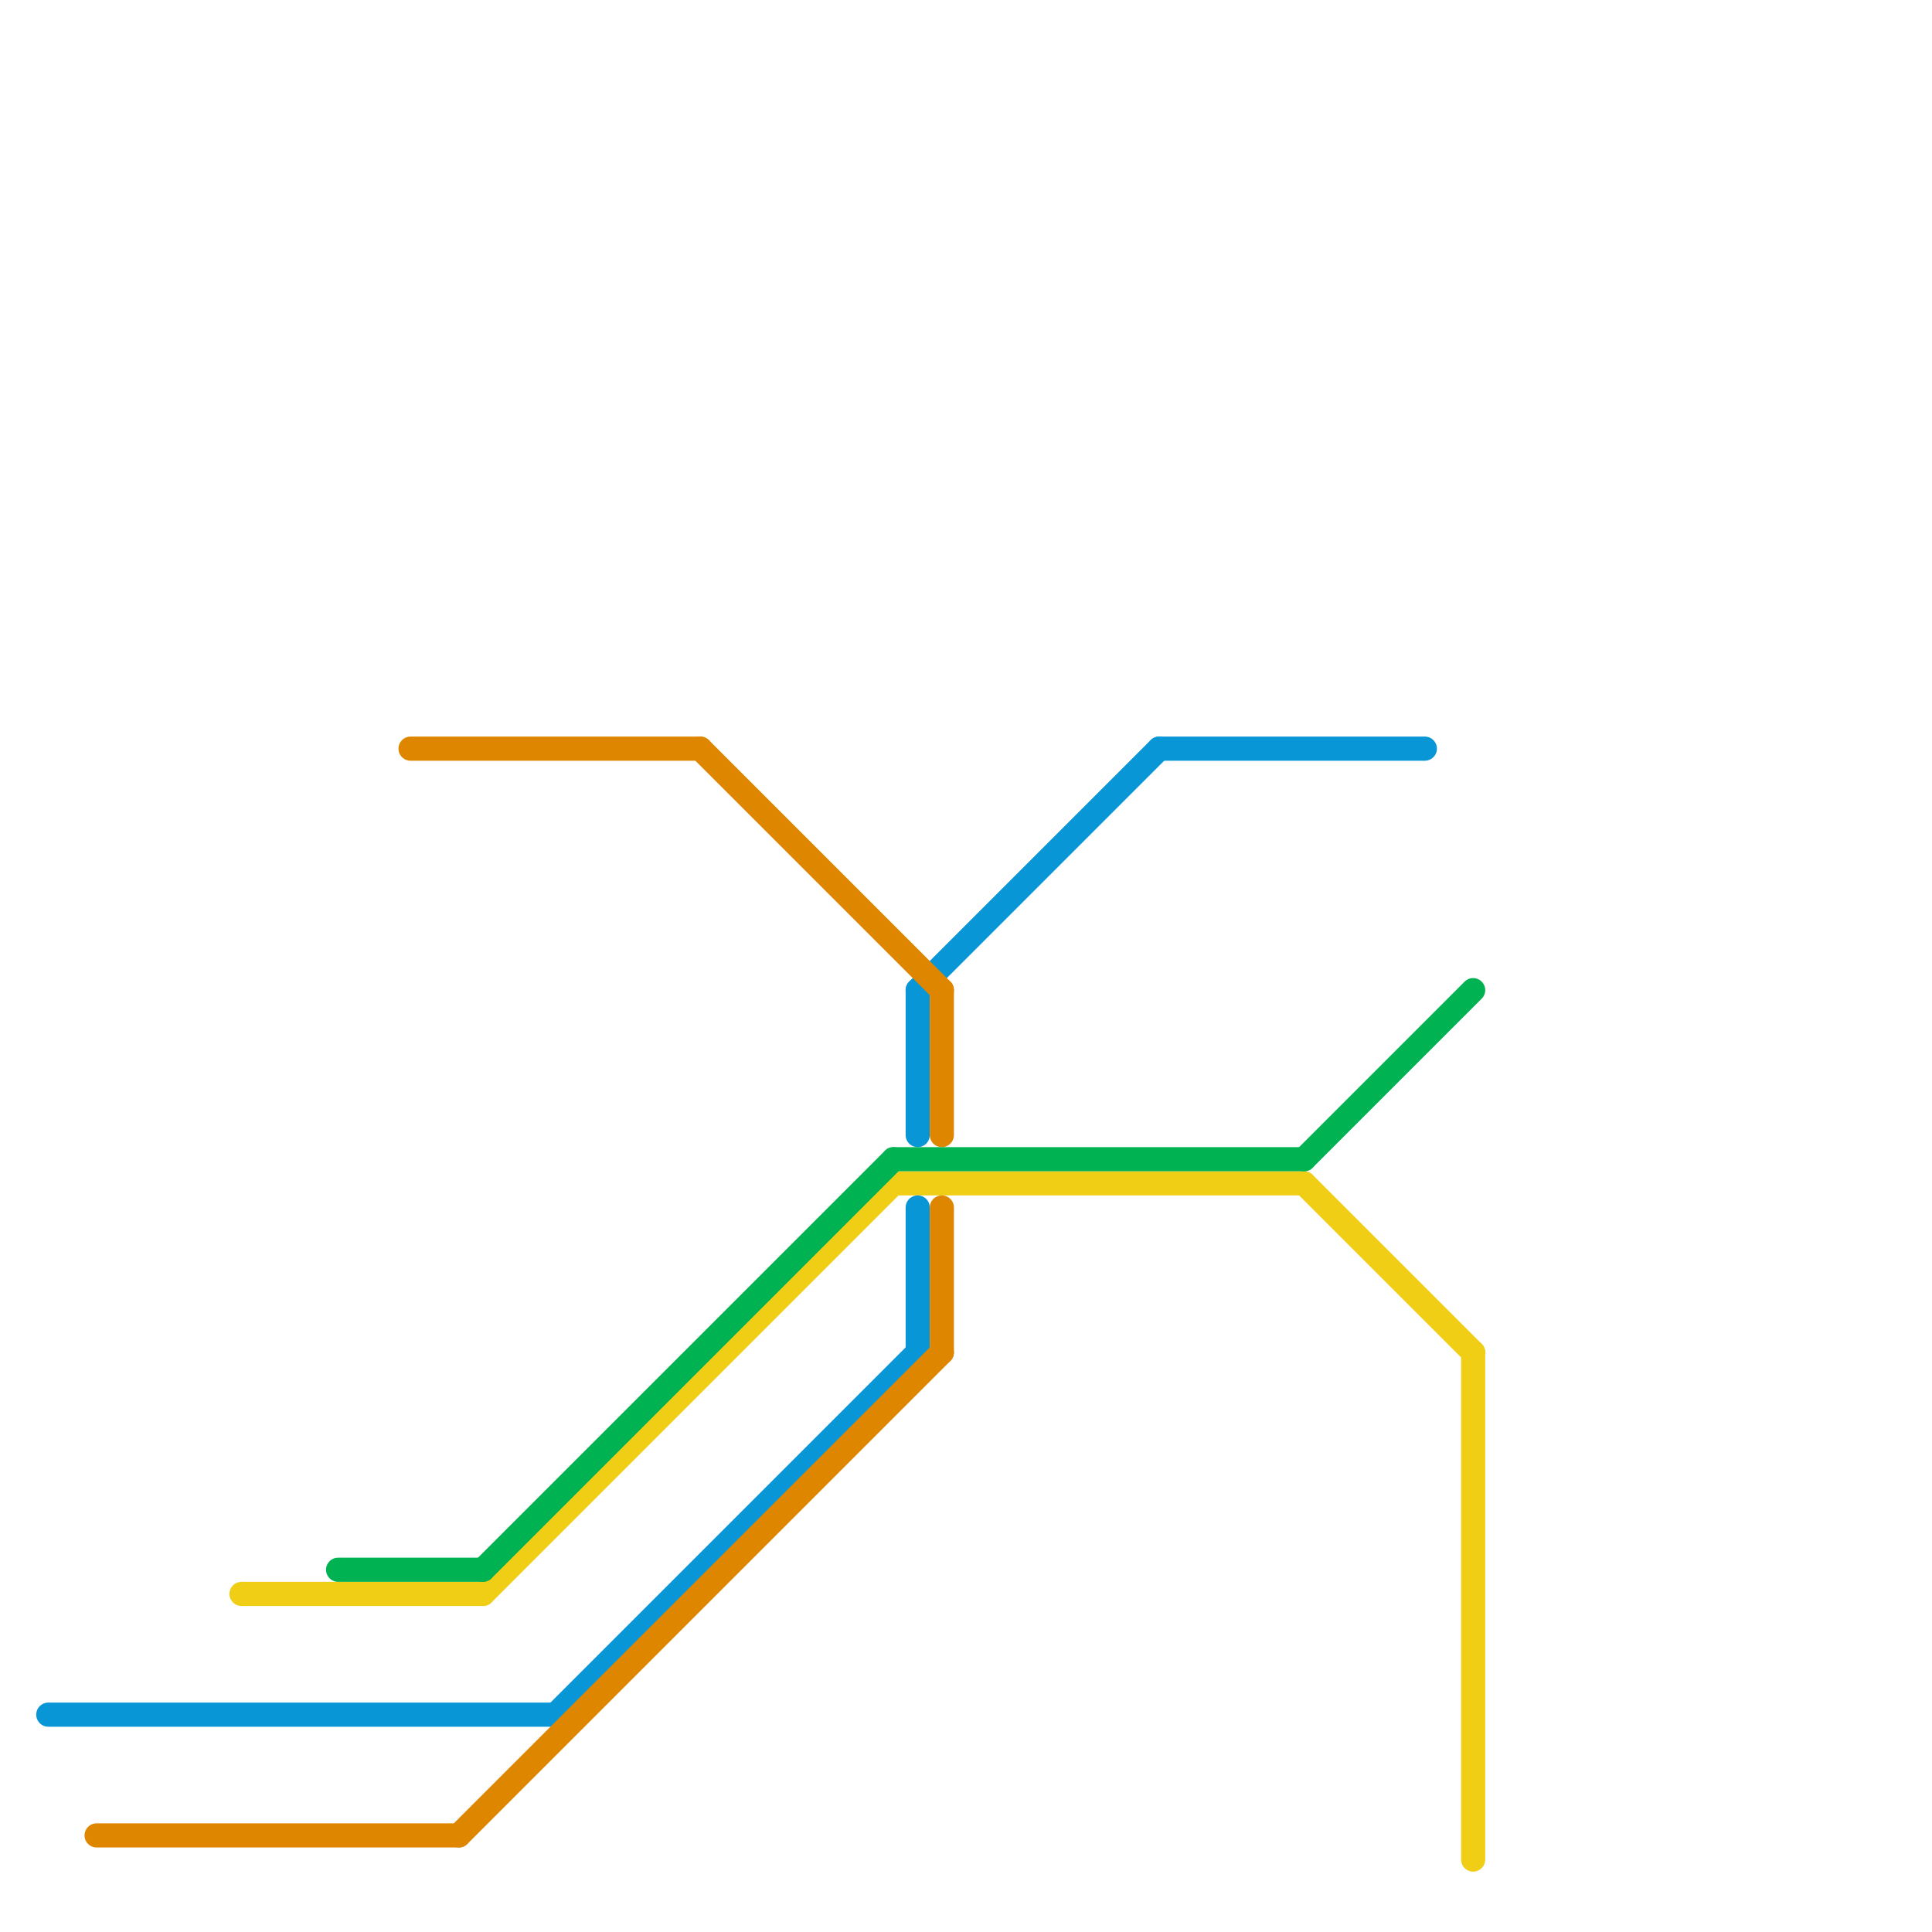 
<svg version="1.1" xmlns="http://www.w3.org/2000/svg" viewBox="0 0 80 80">
<style>line { stroke-width: 1; fill: none; stroke-linecap: round; stroke-linejoin: round; } .c0 { stroke: #f0ce15 } .c1 { stroke: #0896d7 } .c2 { stroke: #df8600 } .c3 { stroke: #00b251 }</style><line class="c0" x1="61" y1="56" x2="61" y2="77"/><line class="c0" x1="54" y1="49" x2="61" y2="56"/><line class="c0" x1="10" y1="66" x2="20" y2="66"/><line class="c0" x1="37" y1="49" x2="54" y2="49"/><line class="c0" x1="20" y1="66" x2="37" y2="49"/><line class="c1" x1="38" y1="50" x2="38" y2="56"/><line class="c1" x1="48" y1="31" x2="59" y2="31"/><line class="c1" x1="38" y1="41" x2="48" y2="31"/><line class="c1" x1="23" y1="71" x2="38" y2="56"/><line class="c1" x1="2" y1="71" x2="23" y2="71"/><line class="c1" x1="38" y1="41" x2="38" y2="47"/><line class="c2" x1="19" y1="76" x2="39" y2="56"/><line class="c2" x1="17" y1="31" x2="29" y2="31"/><line class="c2" x1="39" y1="41" x2="39" y2="47"/><line class="c2" x1="39" y1="50" x2="39" y2="56"/><line class="c2" x1="29" y1="31" x2="39" y2="41"/><line class="c2" x1="4" y1="76" x2="19" y2="76"/><line class="c3" x1="54" y1="48" x2="61" y2="41"/><line class="c3" x1="14" y1="65" x2="20" y2="65"/><line class="c3" x1="37" y1="48" x2="54" y2="48"/><line class="c3" x1="20" y1="65" x2="37" y2="48"/>
</svg>
